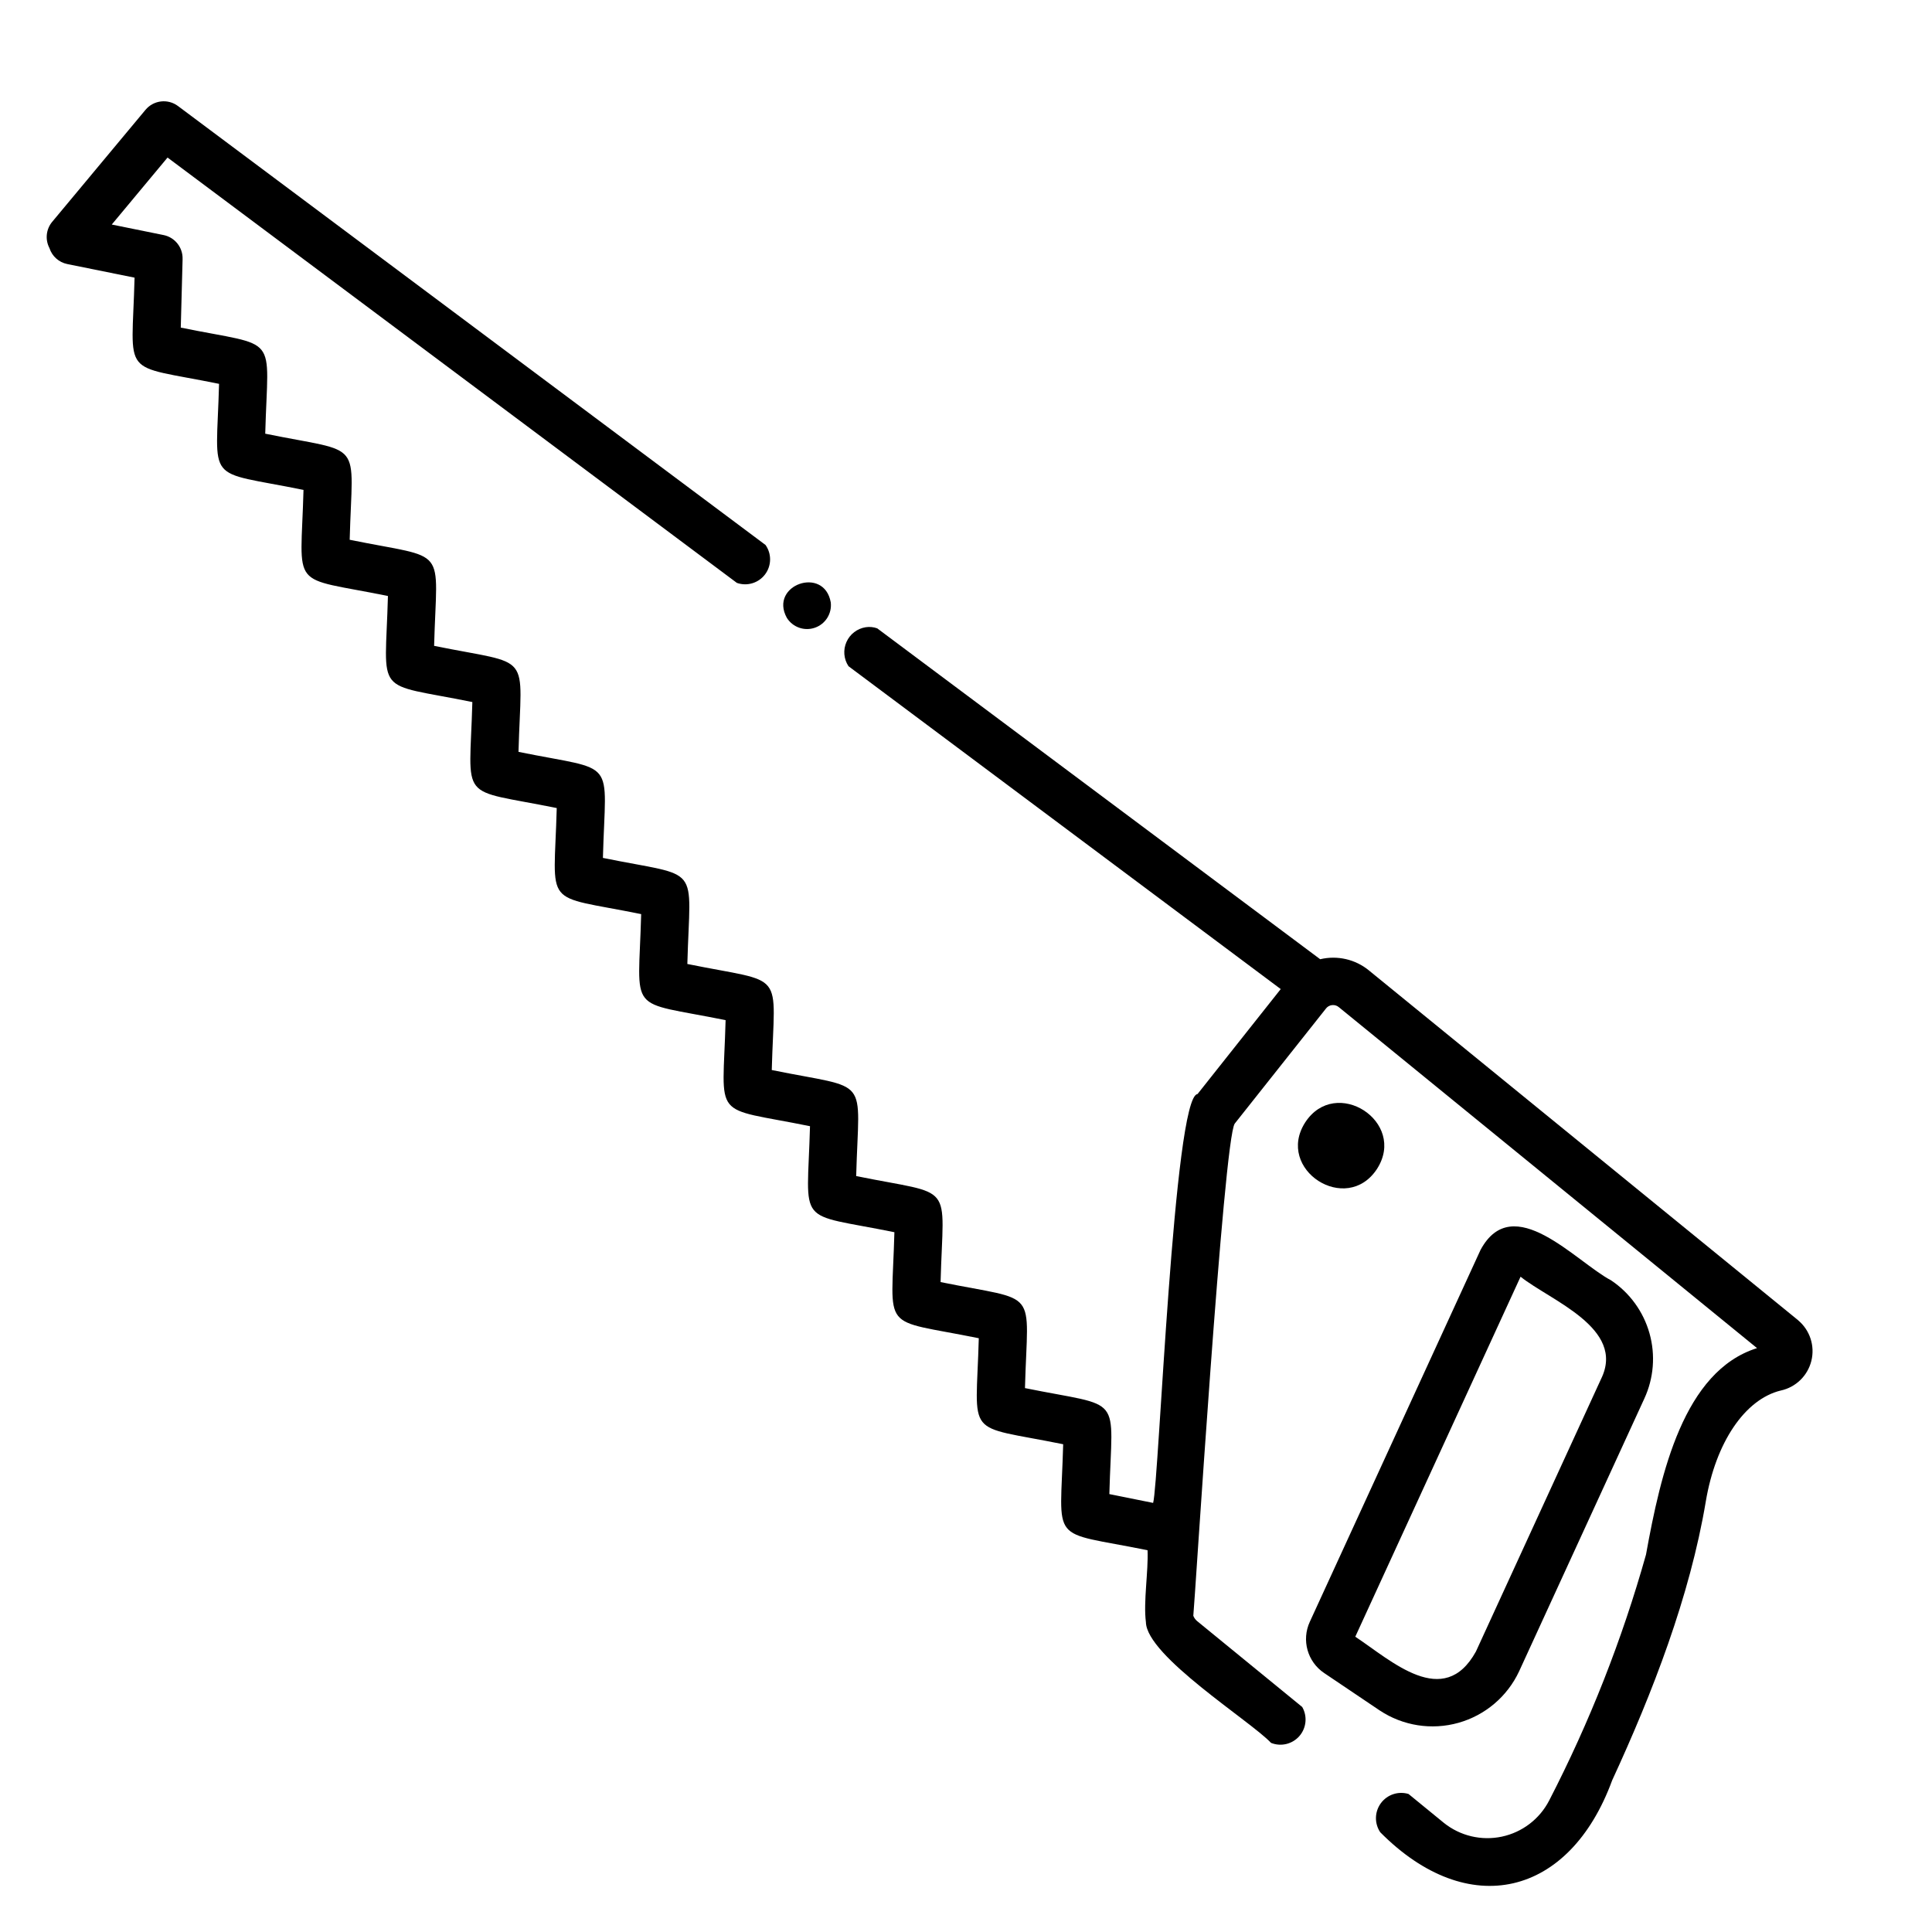 <?xml version="1.0" encoding="UTF-8"?>
<!-- Uploaded to: ICON Repo, www.svgrepo.com, Generator: ICON Repo Mixer Tools -->
<svg fill="#000000" width="800px" height="800px" version="1.1" viewBox="144 144 512 512" xmlns="http://www.w3.org/2000/svg">
 <g>
  <path d="m620.54 493.89-113.74-92.699v-0.004c-3.609-2.961-8.395-4.066-12.938-2.981l-117.39-87.688c-0.977-0.352-2.023-0.453-3.047-0.297-2.258 0.352-4.184 1.828-5.106 3.918-0.926 2.09-0.723 4.504 0.539 6.41l114.55 85.566-22.051 27.82c-6.32 0.504-10.227 102.94-11.766 108.35l-11.602-2.336c0.727-27.074 4.094-22.711-22.363-28.09 0.723-27.078 4.098-22.715-22.363-28.094 0.719-27.078 4.102-22.719-22.367-28.094 0.723-27.086 4.098-22.711-22.371-28.102 0.723-27.086 4.098-22.723-22.371-28.105 0.711-27.086 4.098-22.719-22.375-28.109 0.711-27.078 4.106-22.723-22.371-28.102 0.727-27.078 4.098-22.715-22.363-28.094 0.715-27.09 4.098-22.719-22.375-28.113 0.715-27.094 4.094-22.715-22.379-28.113 0.723-27.102 4.082-22.711-22.383-28.113l0.484-18.191-0.004 0.004c0.086-3.059-2.039-5.731-5.035-6.34l-13.734-2.789 14.785-17.75 150.88 112.72c2.715 0.953 5.731 0.043 7.465-2.25 1.734-2.297 1.785-5.449 0.129-7.797l-155.71-116.33c-2.68-2.004-6.461-1.562-8.605 1.008l-24.723 29.672c-1.633 1.961-1.922 4.711-0.734 6.965 0.691 2.16 2.496 3.777 4.715 4.231l17.844 3.609c-0.691 27.102-4.106 22.742 22.391 28.141-0.719 27.094-4.09 22.715 22.379 28.109-0.711 27.094-4.098 22.723 22.375 28.113-0.711 27.078-4.106 22.723 22.371 28.105-0.727 27.078-4.094 22.711 22.363 28.094-0.711 27.082-4.098 22.723 22.375 28.105-0.715 27.094-4.102 22.727 22.375 28.102-0.723 27.078-4.098 22.719 22.367 28.102-0.719 27.078-4.102 22.719 22.367 28.094-0.719 27.078-4.102 22.719 22.363 28.098-0.727 27.074-4.098 22.715 22.363 28.094-0.719 27.066-4.106 22.715 22.359 28.086 0.25 5.488-1.137 13.707-0.434 19.055 0.16 9.004 27.711 26.199 33.152 31.992l-0.004 0.004c2.637 1.066 5.66 0.34 7.527-1.805 1.863-2.144 2.164-5.238 0.746-7.703l-27.852-22.766c-0.449-0.375-0.797-0.859-1.008-1.406 0.309-2.211 8.039-126.65 10.992-130.45l24.129-30.434h-0.004c0.395-0.535 0.996-0.883 1.66-0.953 0.66-0.074 1.324 0.137 1.824 0.574l110.79 90.328c-19.414 6.098-25.52 33.094-29.422 54.723v-0.004c-6.336 22.543-14.934 44.383-25.672 65.188-2.535 4.906-7.141 8.414-12.543 9.559s-11.035-0.191-15.344-3.644l-9.375-7.664c-2.707-0.816-5.637 0.156-7.32 2.43-1.68 2.273-1.754 5.359-0.18 7.707 23.34 23.547 50.156 17.102 61.465-13.754 10.719-23.219 20.598-48.75 24.816-73.91 2.625-15.602 10.328-27.078 19.883-29.398v0.004c3.977-0.863 7.117-3.918 8.094-7.871 0.977-3.957-0.383-8.121-3.504-10.734z"/>
  <path d="m494.93 587.38 14.715 9.914v-0.004c6.141 4.074 13.754 5.273 20.848 3.277 7.094-1.992 12.969-6.977 16.09-13.656l33.168-72.238c2.512-5.422 3.004-11.562 1.387-17.316-1.617-5.754-5.234-10.742-10.203-14.062-9.281-4.875-25.988-24.035-34.586-8.035l-45.234 98.531c-2.246 4.852-0.629 10.617 3.816 13.59zm52.035-105.04c7.848 6.297 27.961 13.621 21.34 27.086l-33.168 72.242c-8.551 15.5-22.398 2.426-31.973-3.922z"/>
  <path d="m508.93 453.76c7.992-12.48-10.949-24.719-19.043-12.305-7.988 12.48 10.949 24.715 19.043 12.305z"/>
  <path d="m352.51 307.72c1.566 2.516 4.668 3.609 7.465 2.625 2.797-0.98 4.535-3.773 4.184-6.715-1.742-9.77-16.41-4.613-11.648 4.09z"/>
 </g>
</svg>